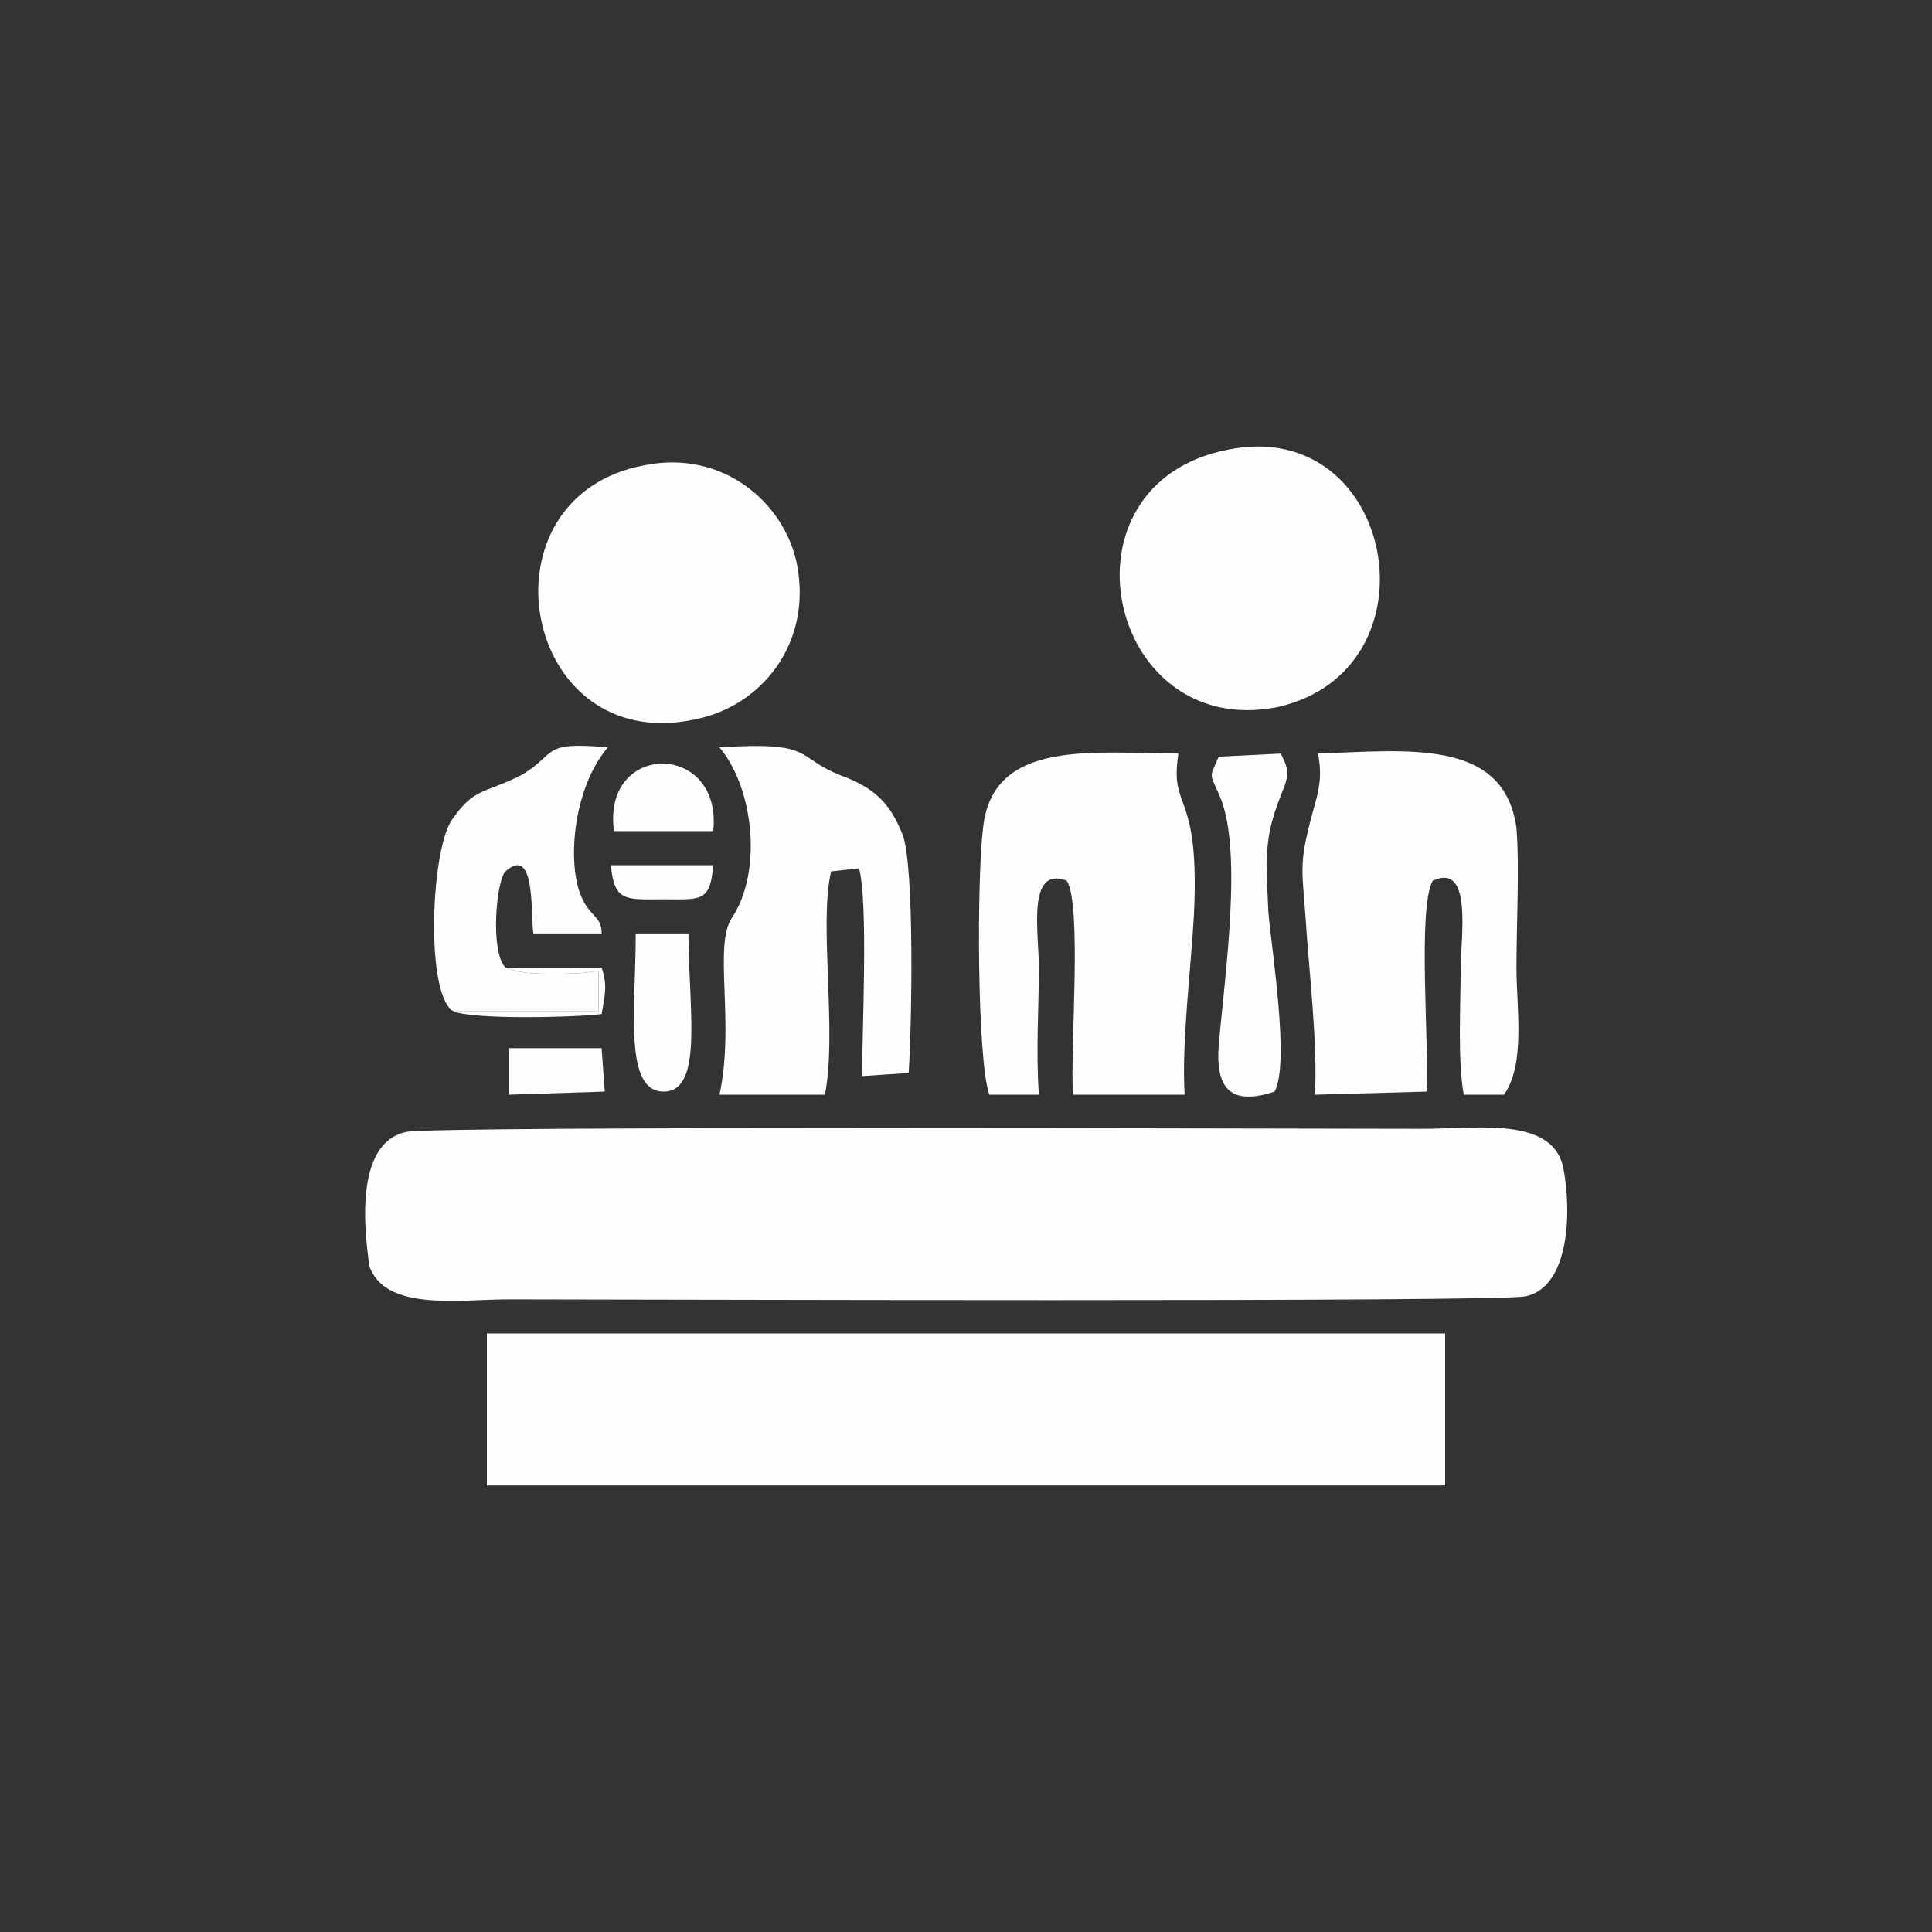 <?xml version="1.0" encoding="UTF-8"?>
<!DOCTYPE svg PUBLIC "-//W3C//DTD SVG 1.1//EN" "http://www.w3.org/Graphics/SVG/1.1/DTD/svg11.dtd">
<!-- Creator: CorelDRAW X7 -->
<svg xmlns="http://www.w3.org/2000/svg" xml:space="preserve" width="25.608mm" height="25.608mm" version="1.1" shape-rendering="geometricPrecision" text-rendering="geometricPrecision" image-rendering="optimizeQuality" fill-rule="evenodd" clip-rule="evenodd"
viewBox="0 0 623 623"
 xmlns:xlink="http://www.w3.org/1999/xlink">
 <rect x="0" y="0" width="623" height="623" fill="#333333" stroke="none"/>
 <g id="Layer_x0020_1">
  <rect fill="none" width="623" height="623"/>
  <g id="_1179253640">
   <path fill="#FEFEFE" d="M119 408c5,15 29,11 45,11 39,0 320,1 328,-1 14,-3 15,-27 12,-42 -4,-16 -28,-12 -45,-12 -40,0 -319,-1 -328,1 -19,4 -12,40 -12,43z"/>
   <polygon fill="#FEFEFE" points="157,479 162,479 470,479 466,479 466,430 470,430 157,430 "/>
   <path fill="#FEFEFE" d="M425 243c2,10 -1,15 -3,24 -3,12 -2,15 -1,29 1,16 4,41 3,57l36 -1c1,-14 -3,-59 2,-68 13,-6 9,18 9,29 0,11 -1,29 1,40l13 0c7,-10 4,-28 4,-41 0,-13 1,-33 0,-45 -4,-29 -35,-25 -64,-24z"/>
   <path fill="#FEFEFE" d="M382 353c-1,-17 2,-40 3,-58 2,-41 -8,-33 -5,-52 -27,0 -60,-5 -63,24 -2,16 -2,74 2,86l16 0c-1,-14 0,-28 0,-41 0,-11 -4,-33 9,-28 5,8 1,55 2,69l36 0z"/>
   <path fill="#FEFEFE" d="M396 145c-57,11 -39,94 16,83 53,-12 38,-94 -16,-83z"/>
   <path fill="#FEFEFE" d="M208 150c-55,10 -40,94 16,82 21,-4 38,-24 33,-50 -4,-20 -24,-37 -49,-32z"/>
   <path fill="#FEFEFE" d="M232 241c11,13 14,40 4,55 -6,9 1,34 -4,57l34 0c4,-20 -2,-55 2,-72l9 -1c3,11 1,52 1,67l15 -1c1,-14 2,-67 -2,-77 -4,-10 -9,-15 -20,-19 -15,-6 -8,-11 -39,-9z"/>
   <path fill="#FEFEFE" d="M146 326l47 0 0 -13c-5,1 -10,1 -14,1 -7,0 -11,0 -16,-2 -5,-5 -3,-28 0,-31 10,-9 8,15 9,20l22 0c0,-6 -4,-5 -7,-13 -4,-11 -2,-34 9,-47 -22,-2 -16,2 -28,9 -12,6 -15,4 -22,14 -7,9 -9,56 0,62z"/>
   <path fill="#FEFEFE" d="M411 352c5,-9 -1,-46 -2,-58 -1,-21 -1,-25 5,-40 2,-5 1,-7 -1,-11l-20 1c-3,7 -3,5 0,12 8,17 2,58 0,81 -1,13 3,20 18,15z"/>
   <path fill="#FEFEFE" d="M205 301c0,24 -4,51 9,51 13,0 8,-27 8,-51l-17 0z"/>
   <path fill="#FEFEFE" d="M230 268c3,-29 -36,-29 -32,0l32 0z"/>
   <polygon fill="#FEFEFE" points="164,353 195,352 194,338 164,338 "/>
   <path fill="#FEFEFE" d="M214 290c12,0 15,1 16,-11l-33 0c1,12 5,11 17,11z"/>
   <path fill="#FEFEFE" d="M146 326c6,3 41,2 48,1 1,-6 2,-9 0,-15l-31 0c5,2 9,2 16,2 4,0 9,0 14,-1l0 13 -47 0z"/>
  </g>
 </g>
</svg>
